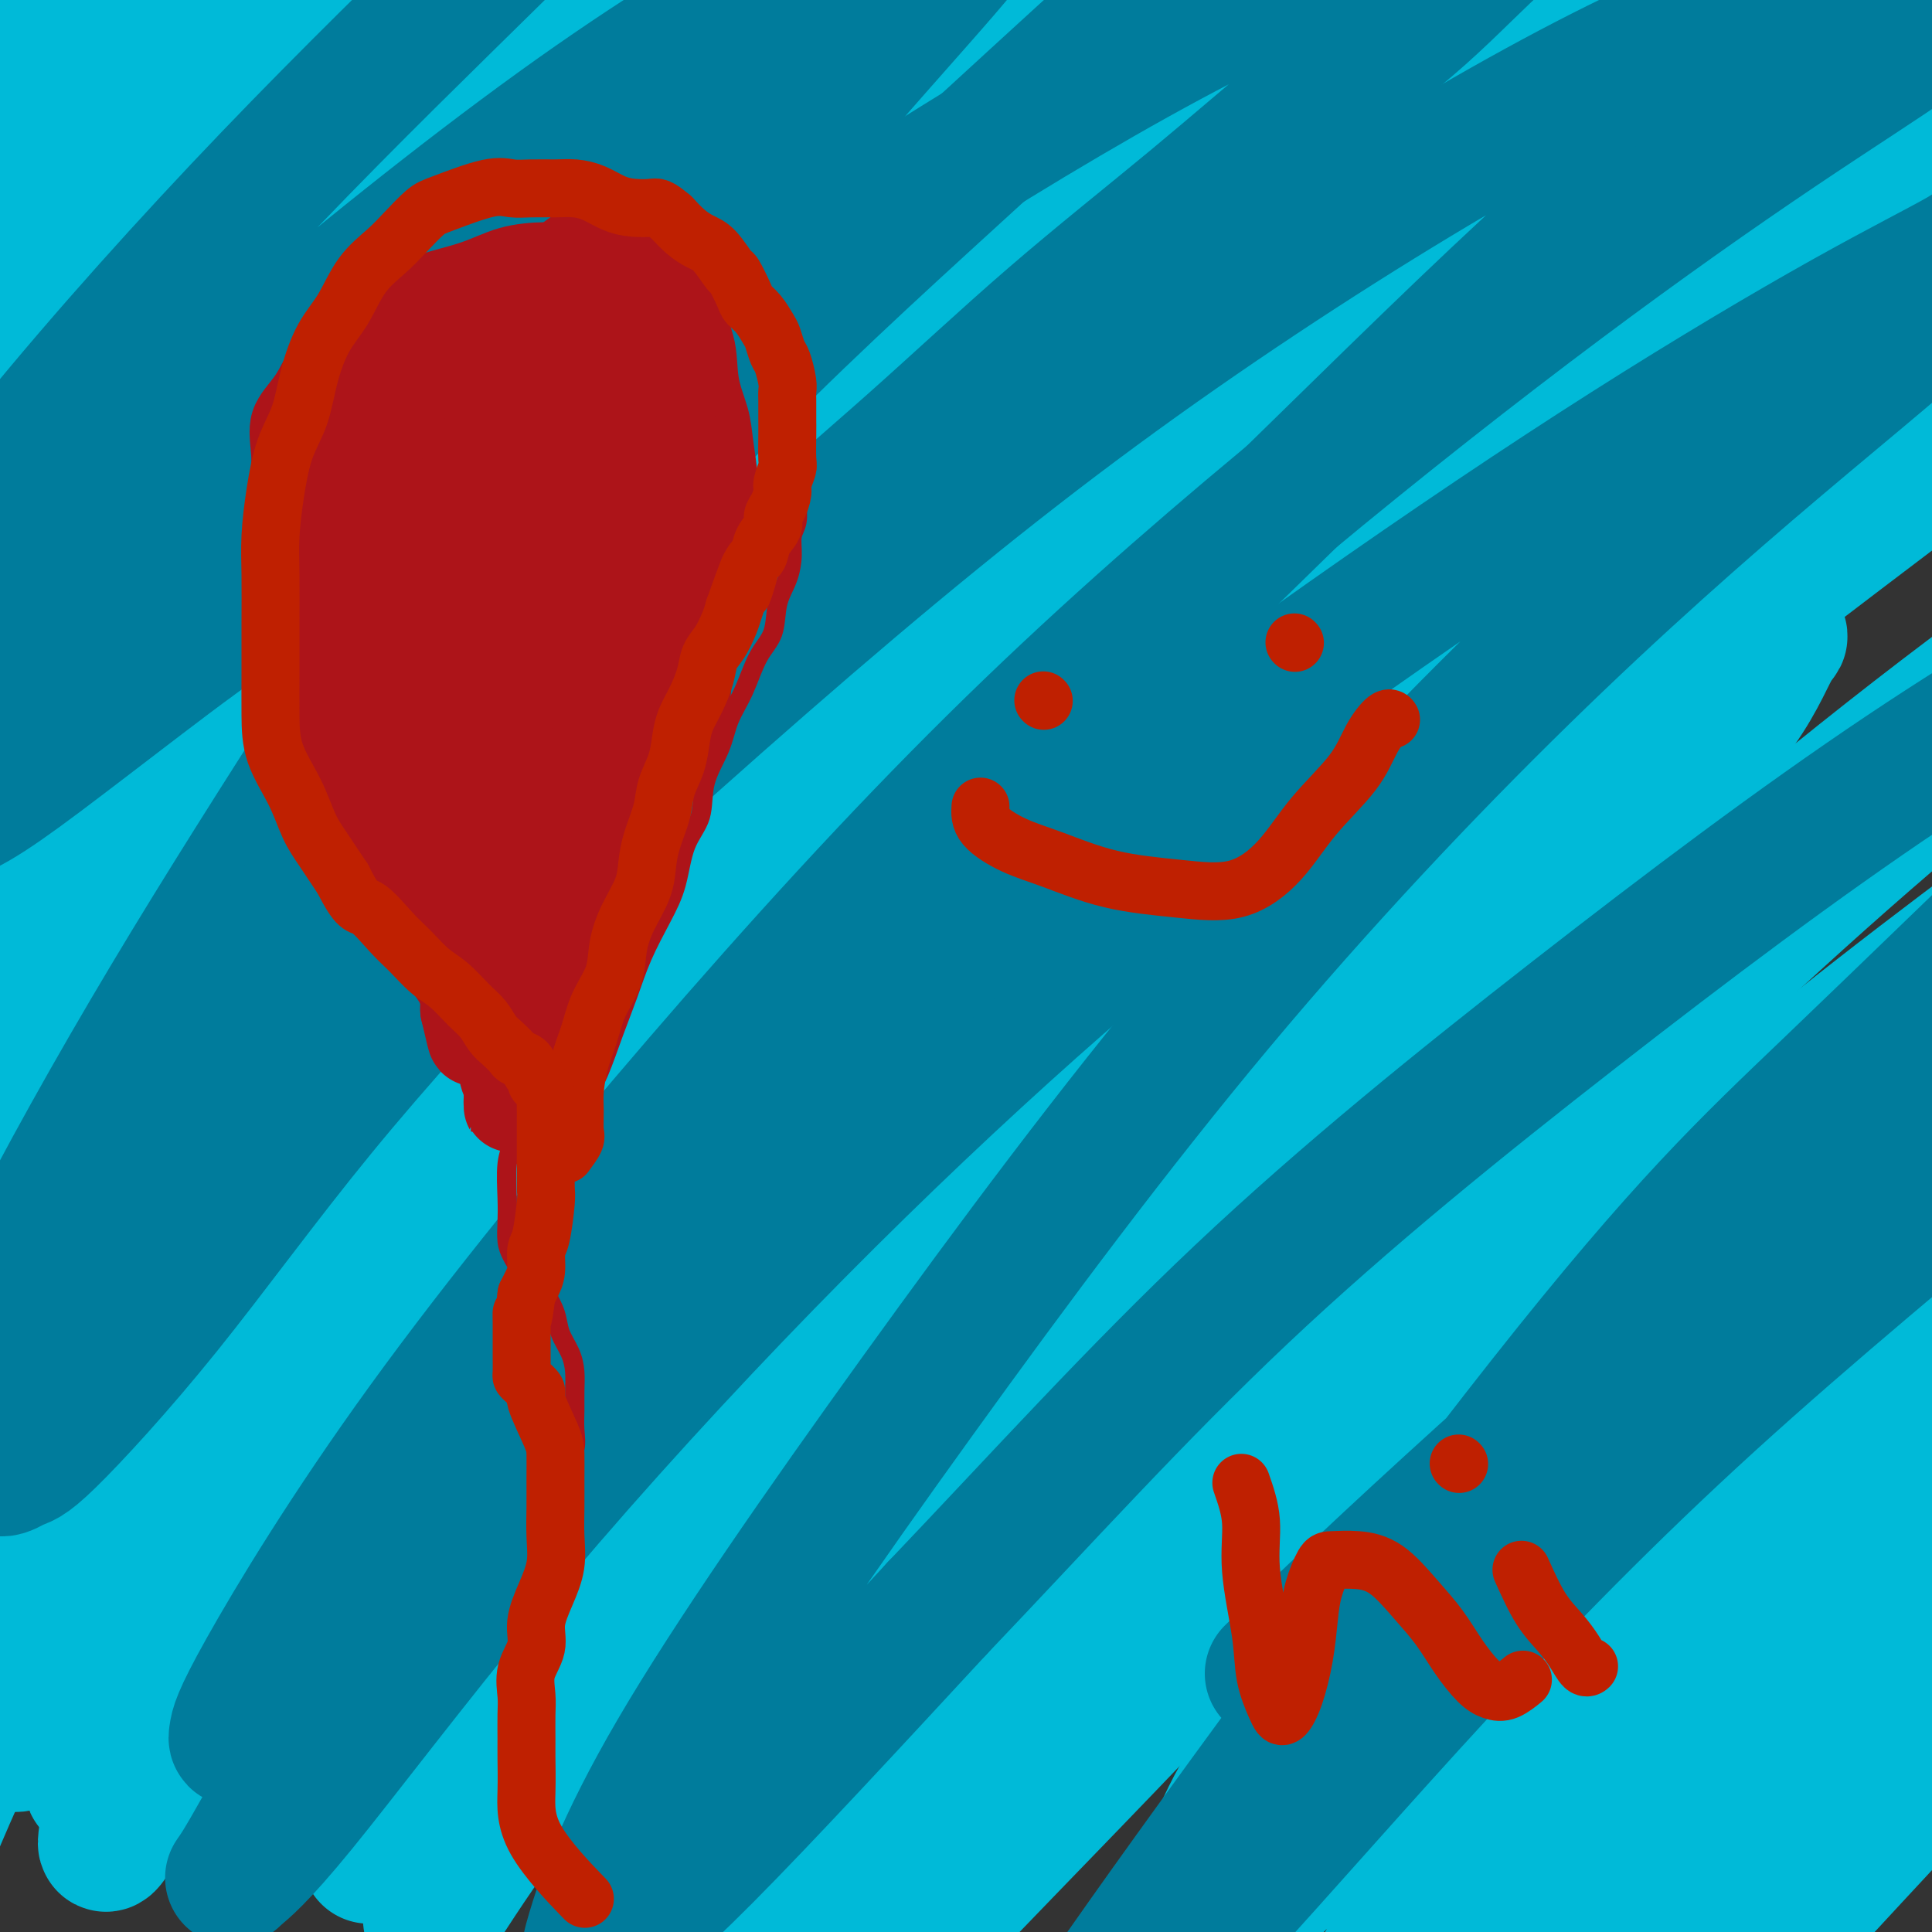 <svg viewBox='0 0 400 400' version='1.1' xmlns='http://www.w3.org/2000/svg' xmlns:xlink='http://www.w3.org/1999/xlink'><rect x="0" y="0" width="400" height="400" fill="#333333" stroke="none"/><g fill='none' stroke='#FFFFFF' stroke-width='28' stroke-linecap='round' stroke-linejoin='round'><path d='M395,293c-4.662,3.356 -9.323,6.712 -13,10c-3.677,3.288 -6.369,6.507 -11,13c-4.631,6.493 -11.201,16.260 -22,32c-10.799,15.740 -25.828,37.453 -35,51c-9.172,13.547 -12.487,18.926 -15,24c-2.513,5.074 -4.224,9.841 -5,12c-0.776,2.159 -0.616,1.709 1,1c1.616,-0.709 4.689,-1.676 10,-6c5.311,-4.324 12.859,-12.006 21,-21c8.141,-8.994 16.875,-19.300 27,-30c10.125,-10.700 21.640,-21.794 32,-32c10.360,-10.206 19.565,-19.524 27,-27c7.435,-7.476 13.099,-13.112 16,-16c2.901,-2.888 3.039,-3.030 3,-3c-0.039,0.030 -0.256,0.232 -4,4c-3.744,3.768 -11.016,11.102 -19,19c-7.984,7.898 -16.679,16.361 -26,26c-9.321,9.639 -19.267,20.453 -27,30c-7.733,9.547 -13.252,17.826 -17,24c-3.748,6.174 -5.726,10.242 -7,13c-1.274,2.758 -1.843,4.204 -1,5c0.843,0.796 3.098,0.942 4,1c0.902,0.058 0.451,0.029 0,0'/><path d='M335,61c-8.353,3.674 -16.707,7.347 -25,13c-8.293,5.653 -16.526,13.285 -26,22c-9.474,8.715 -20.191,18.511 -32,29c-11.809,10.489 -24.712,21.670 -38,34c-13.288,12.330 -26.963,25.809 -40,40c-13.037,14.191 -25.436,29.095 -36,41c-10.564,11.905 -19.293,20.811 -25,28c-5.707,7.189 -8.392,12.662 -9,15c-0.608,2.338 0.861,1.542 2,1c1.139,-0.542 1.946,-0.828 7,-6c5.054,-5.172 14.354,-15.230 26,-28c11.646,-12.770 25.638,-28.253 41,-44c15.362,-15.747 32.092,-31.757 50,-48c17.908,-16.243 36.992,-32.717 54,-47c17.008,-14.283 31.940,-26.375 45,-37c13.060,-10.625 24.247,-19.784 31,-25c6.753,-5.216 9.072,-6.490 10,-7c0.928,-0.510 0.464,-0.255 0,0'/><path d='M287,316c0.000,0.000 0.100,0.100 0.1,0.1'/></g>
<g fill='none' stroke='#00BAD8' stroke-width='28' stroke-linecap='round' stroke-linejoin='round'><path d='M362,174c-6.501,1.200 -13.002,2.399 -23,9c-9.998,6.601 -23.493,18.603 -37,31c-13.507,12.397 -27.025,25.191 -40,38c-12.975,12.809 -25.408,25.635 -36,38c-10.592,12.365 -19.345,24.270 -27,34c-7.655,9.730 -14.213,17.286 -17,21c-2.787,3.714 -1.803,3.587 -2,4c-0.197,0.413 -1.576,1.365 1,-2c2.576,-3.365 9.106,-11.049 17,-21c7.894,-9.951 17.152,-22.170 28,-35c10.848,-12.830 23.287,-26.272 36,-40c12.713,-13.728 25.700,-27.743 38,-41c12.300,-13.257 23.911,-25.757 34,-36c10.089,-10.243 18.654,-18.230 24,-25c5.346,-6.770 7.473,-12.324 9,-15c1.527,-2.676 2.455,-2.474 0,-2c-2.455,0.474 -8.292,1.221 -18,6c-9.708,4.779 -23.286,13.589 -38,24c-14.714,10.411 -30.562,22.423 -48,37c-17.438,14.577 -36.464,31.719 -55,51c-18.536,19.281 -36.581,40.701 -54,62c-17.419,21.299 -34.213,42.477 -45,57c-10.787,14.523 -15.569,22.392 -18,26c-2.431,3.608 -2.513,2.956 0,-1c2.513,-3.956 7.619,-11.216 16,-25c8.381,-13.784 20.036,-34.092 35,-57c14.964,-22.908 33.236,-48.417 54,-74c20.764,-25.583 44.019,-51.239 67,-75c22.981,-23.761 45.687,-45.628 66,-64c20.313,-18.372 38.232,-33.249 48,-42c9.768,-8.751 11.384,-11.375 13,-14'/><path d='M390,43c18.367,-18.263 0.785,-3.920 -17,8c-17.785,11.920 -35.772,21.416 -58,37c-22.228,15.584 -48.696,37.257 -75,61c-26.304,23.743 -52.445,49.556 -80,80c-27.555,30.444 -56.525,65.520 -76,91c-19.475,25.480 -29.456,41.363 -34,49c-4.544,7.637 -3.653,7.027 -2,4c1.653,-3.027 4.066,-8.473 13,-22c8.934,-13.527 24.387,-35.137 40,-58c15.613,-22.863 31.386,-46.981 52,-74c20.614,-27.019 46.069,-56.939 70,-82c23.931,-25.061 46.339,-45.263 63,-60c16.661,-14.737 27.574,-24.008 33,-29c5.426,-4.992 5.364,-5.703 -4,1c-9.364,6.703 -28.031,20.821 -49,38c-20.969,17.179 -44.240,37.420 -71,63c-26.760,25.580 -57.010,56.498 -83,88c-25.990,31.502 -47.720,63.587 -62,85c-14.280,21.413 -21.110,32.154 -24,37c-2.890,4.846 -1.842,3.795 0,-1c1.842,-4.795 4.477,-13.336 14,-33c9.523,-19.664 25.935,-50.453 43,-78c17.065,-27.547 34.784,-51.852 55,-80c20.216,-28.148 42.931,-60.140 64,-85c21.069,-24.860 40.493,-42.590 51,-53c10.507,-10.410 12.099,-13.501 10,-13c-2.099,0.501 -7.888,4.596 -21,16c-13.112,11.404 -33.545,30.119 -56,52c-22.455,21.881 -46.930,46.930 -71,76c-24.070,29.070 -47.734,62.163 -64,86c-16.266,23.837 -25.133,38.419 -34,53'/><path d='M17,300c-6.144,10.745 -4.503,11.109 -5,11c-0.497,-0.109 -3.133,-0.689 2,-12c5.133,-11.311 18.034,-33.353 34,-58c15.966,-24.647 34.996,-51.898 54,-79c19.004,-27.102 37.980,-54.056 58,-79c20.020,-24.944 41.083,-47.880 53,-61c11.917,-13.120 14.687,-16.424 15,-18c0.313,-1.576 -1.830,-1.422 -11,5c-9.170,6.422 -25.368,19.114 -43,35c-17.632,15.886 -36.698,34.965 -54,55c-17.302,20.035 -32.839,41.025 -45,58c-12.161,16.975 -20.945,29.936 -25,36c-4.055,6.064 -3.380,5.233 -4,5c-0.620,-0.233 -2.533,0.134 0,-8c2.533,-8.134 9.513,-24.768 20,-44c10.487,-19.232 24.482,-41.061 38,-63c13.518,-21.939 26.560,-43.987 38,-62c11.440,-18.013 21.279,-31.992 26,-39c4.721,-7.008 4.323,-7.046 0,-5c-4.323,2.046 -12.572,6.174 -26,18c-13.428,11.826 -32.037,31.349 -50,52c-17.963,20.651 -35.281,42.429 -49,62c-13.719,19.571 -23.840,36.936 -31,49c-7.160,12.064 -11.360,18.828 -13,22c-1.640,3.172 -0.722,2.752 0,-1c0.722,-3.752 1.247,-10.837 9,-26c7.753,-15.163 22.732,-38.403 36,-61c13.268,-22.597 24.824,-44.552 37,-62c12.176,-17.448 24.970,-30.390 32,-39c7.030,-8.610 8.294,-12.889 7,-13c-1.294,-0.111 -5.147,3.944 -9,8'/><path d='M111,-14c-8.068,8.645 -23.737,26.257 -40,45c-16.263,18.743 -33.121,38.617 -46,56c-12.879,17.383 -21.778,32.274 -27,42c-5.222,9.726 -6.766,14.288 -8,16c-1.234,1.712 -2.158,0.573 0,-4c2.158,-4.573 7.398,-12.580 17,-27c9.602,-14.420 23.567,-35.253 37,-55c13.433,-19.747 26.333,-38.407 35,-51c8.667,-12.593 13.100,-19.118 16,-23c2.900,-3.882 4.265,-5.121 0,-2c-4.265,3.121 -14.161,10.601 -27,22c-12.839,11.399 -28.622,26.718 -42,41c-13.378,14.282 -24.353,27.529 -32,37c-7.647,9.471 -11.968,15.167 -14,18c-2.032,2.833 -1.776,2.803 -1,0c0.776,-2.803 2.073,-8.380 9,-20c6.927,-11.620 19.486,-29.282 31,-46c11.514,-16.718 21.983,-32.491 32,-46c10.017,-13.509 19.581,-24.753 23,-30c3.419,-5.247 0.692,-4.498 -2,-3c-2.692,1.498 -5.348,3.746 -14,12c-8.652,8.254 -23.299,22.516 -36,36c-12.701,13.484 -23.454,26.192 -32,37c-8.546,10.808 -14.884,19.715 -18,24c-3.116,4.285 -3.008,3.946 -3,4c0.008,0.054 -0.082,0.499 4,-5c4.082,-5.499 12.337,-16.943 21,-29c8.663,-12.057 17.734,-24.727 26,-36c8.266,-11.273 15.725,-21.151 20,-27c4.275,-5.849 5.364,-7.671 5,-8c-0.364,-0.329 -2.182,0.836 -4,2'/><path d='M41,-34c-3.620,3.284 -10.669,10.496 -19,19c-8.331,8.504 -17.944,18.302 -26,28c-8.056,9.698 -14.554,19.298 -19,26c-4.446,6.702 -6.840,10.508 -7,12c-0.160,1.492 1.912,0.672 3,0c1.088,-0.672 1.191,-1.195 6,-5c4.809,-3.805 14.324,-10.892 25,-20c10.676,-9.108 22.513,-20.237 35,-31c12.487,-10.763 25.624,-21.158 36,-29c10.376,-7.842 17.992,-13.129 24,-17c6.008,-3.871 10.408,-6.324 13,-7c2.592,-0.676 3.377,0.425 2,5c-1.377,4.575 -4.915,12.623 -13,26c-8.085,13.377 -20.715,32.084 -35,52c-14.285,19.916 -30.224,41.041 -44,61c-13.776,19.959 -25.389,38.751 -34,54c-8.611,15.249 -14.221,26.954 -17,34c-2.779,7.046 -2.726,9.431 -2,11c0.726,1.569 2.126,2.321 8,-2c5.874,-4.321 16.223,-13.715 29,-27c12.777,-13.285 27.982,-30.462 44,-48c16.018,-17.538 32.851,-35.439 50,-53c17.149,-17.561 34.616,-34.784 51,-51c16.384,-16.216 31.686,-31.424 44,-43c12.314,-11.576 21.639,-19.518 25,-22c3.361,-2.482 0.756,0.498 -2,3c-2.756,2.502 -5.664,4.527 -16,14c-10.336,9.473 -28.100,26.395 -49,47c-20.900,20.605 -44.935,44.894 -69,71c-24.065,26.106 -48.162,54.030 -66,77c-17.838,22.970 -29.419,40.985 -41,59'/><path d='M-23,210c-10.797,16.587 -17.290,28.554 -20,34c-2.710,5.446 -1.639,4.371 -1,4c0.639,-0.371 0.845,-0.037 8,-7c7.155,-6.963 21.257,-21.223 37,-38c15.743,-16.777 33.126,-36.070 51,-55c17.874,-18.930 36.239,-37.497 54,-56c17.761,-18.503 34.918,-36.944 51,-53c16.082,-16.056 31.088,-29.728 43,-41c11.912,-11.272 20.731,-20.145 25,-24c4.269,-3.855 3.987,-2.693 3,-2c-0.987,0.693 -2.680,0.917 -11,8c-8.320,7.083 -23.267,21.024 -40,36c-16.733,14.976 -35.251,30.985 -57,54c-21.749,23.015 -46.730,53.034 -68,81c-21.270,27.966 -38.829,53.879 -53,76c-14.171,22.121 -24.954,40.451 -30,52c-5.046,11.549 -4.355,16.317 -5,19c-0.645,2.683 -2.628,3.280 2,-1c4.628,-4.280 15.866,-13.438 29,-29c13.134,-15.562 28.166,-37.526 45,-59c16.834,-21.474 35.472,-42.456 55,-65c19.528,-22.544 39.945,-46.650 62,-70c22.055,-23.350 45.747,-45.945 65,-64c19.253,-18.055 34.068,-31.570 44,-41c9.932,-9.430 14.980,-14.775 17,-17c2.020,-2.225 1.013,-1.331 -7,4c-8.013,5.331 -23.031,15.100 -41,29c-17.969,13.900 -38.889,31.932 -62,54c-23.111,22.068 -48.415,48.172 -76,79c-27.585,30.828 -57.453,66.379 -79,96c-21.547,29.621 -34.774,53.310 -48,77'/><path d='M-30,291c-11.888,21.103 -17.608,35.360 -19,41c-1.392,5.640 1.545,2.663 4,1c2.455,-1.663 4.429,-2.012 13,-11c8.571,-8.988 23.739,-26.614 40,-46c16.261,-19.386 33.613,-40.531 52,-61c18.387,-20.469 37.808,-40.261 58,-61c20.192,-20.739 41.155,-42.426 62,-62c20.845,-19.574 41.574,-37.034 59,-52c17.426,-14.966 31.551,-27.438 41,-35c9.449,-7.562 14.224,-10.215 17,-12c2.776,-1.785 3.554,-2.701 0,1c-3.554,3.701 -11.441,12.018 -26,25c-14.559,12.982 -35.791,30.629 -57,50c-21.209,19.371 -42.395,40.465 -68,68c-25.605,27.535 -55.631,61.511 -80,92c-24.369,30.489 -43.083,57.493 -56,78c-12.917,20.507 -20.038,34.519 -22,40c-1.962,5.481 1.235,2.432 3,1c1.765,-1.432 2.099,-1.247 10,-9c7.901,-7.753 23.370,-23.445 40,-42c16.630,-18.555 34.421,-39.972 53,-61c18.579,-21.028 37.945,-41.666 60,-64c22.055,-22.334 46.799,-46.365 71,-69c24.201,-22.635 47.857,-43.874 68,-61c20.143,-17.126 36.771,-30.140 50,-41c13.229,-10.860 23.059,-19.568 21,-19c-2.059,0.568 -16.005,10.410 -34,24c-17.995,13.590 -40.037,30.928 -64,51c-23.963,20.072 -49.847,42.878 -77,69c-27.153,26.122 -55.577,55.561 -84,85'/><path d='M105,211c-26.357,30.581 -50.248,64.534 -67,90c-16.752,25.466 -26.365,42.445 -31,51c-4.635,8.555 -4.291,8.686 -4,9c0.291,0.314 0.530,0.810 7,-6c6.470,-6.810 19.172,-20.926 34,-38c14.828,-17.074 31.781,-37.105 50,-58c18.219,-20.895 37.702,-42.654 61,-66c23.298,-23.346 50.409,-48.279 76,-71c25.591,-22.721 49.662,-43.230 71,-61c21.338,-17.770 39.944,-32.800 55,-44c15.056,-11.200 26.561,-18.569 29,-20c2.439,-1.431 -4.189,3.076 -9,6c-4.811,2.924 -7.807,4.266 -22,14c-14.193,9.734 -39.585,27.861 -65,48c-25.415,20.139 -50.852,42.290 -77,66c-26.148,23.710 -53.006,48.980 -81,80c-27.994,31.020 -57.125,67.789 -76,94c-18.875,26.211 -27.493,41.862 -32,51c-4.507,9.138 -4.902,11.762 -5,13c-0.098,1.238 0.099,1.089 7,-5c6.901,-6.089 20.504,-18.117 37,-33c16.496,-14.883 35.886,-32.619 57,-54c21.114,-21.381 43.953,-46.406 71,-71c27.047,-24.594 58.303,-48.758 88,-72c29.697,-23.242 57.834,-45.561 84,-65c26.166,-19.439 50.359,-35.997 68,-48c17.641,-12.003 28.730,-19.451 32,-22c3.270,-2.549 -1.278,-0.199 -5,2c-3.722,2.199 -6.617,4.246 -21,13c-14.383,8.754 -40.252,24.215 -67,43c-26.748,18.785 -54.374,40.892 -82,63'/><path d='M288,120c-27.170,23.045 -54.096,49.156 -80,77c-25.904,27.844 -50.785,57.420 -72,86c-21.215,28.580 -38.762,56.162 -48,73c-9.238,16.838 -10.166,22.931 -11,26c-0.834,3.069 -1.572,3.113 3,0c4.572,-3.113 14.455,-9.383 28,-22c13.545,-12.617 30.751,-31.582 52,-53c21.249,-21.418 46.540,-45.288 73,-70c26.460,-24.712 54.089,-50.266 81,-73c26.911,-22.734 53.104,-42.647 76,-60c22.896,-17.353 42.495,-32.147 55,-42c12.505,-9.853 17.916,-14.767 21,-17c3.084,-2.233 3.842,-1.787 -3,3c-6.842,4.787 -21.283,13.914 -41,28c-19.717,14.086 -44.710,33.130 -70,54c-25.290,20.870 -50.878,43.567 -76,69c-25.122,25.433 -49.779,53.602 -72,82c-22.221,28.398 -42.007,57.026 -56,79c-13.993,21.974 -22.194,37.295 -25,44c-2.806,6.705 -0.216,4.793 1,4c1.216,-0.793 1.058,-0.466 9,-8c7.942,-7.534 23.984,-22.930 42,-41c18.016,-18.070 38.008,-38.814 61,-61c22.992,-22.186 48.985,-45.815 75,-68c26.015,-22.185 52.051,-42.927 75,-61c22.949,-18.073 42.813,-33.476 58,-45c15.187,-11.524 25.699,-19.168 29,-21c3.301,-1.832 -0.610,2.148 -4,5c-3.390,2.852 -6.259,4.576 -20,15c-13.741,10.424 -38.355,29.550 -63,51c-24.645,21.450 -49.323,45.225 -74,69'/><path d='M312,243c-24.685,25.199 -49.397,53.697 -72,82c-22.603,28.303 -43.096,56.413 -55,74c-11.904,17.587 -15.217,24.652 -17,28c-1.783,3.348 -2.035,2.979 0,0c2.035,-2.979 6.356,-8.567 18,-21c11.644,-12.433 30.610,-31.711 50,-52c19.390,-20.289 39.204,-41.588 62,-64c22.796,-22.412 48.574,-45.935 73,-66c24.426,-20.065 47.501,-36.672 65,-50c17.499,-13.328 29.423,-23.377 36,-29c6.577,-5.623 7.808,-6.821 9,-7c1.192,-0.179 2.346,0.661 -4,7c-6.346,6.339 -20.193,18.177 -38,34c-17.807,15.823 -39.576,35.630 -61,57c-21.424,21.370 -42.505,44.303 -63,68c-20.495,23.697 -40.405,48.158 -55,68c-14.595,19.842 -23.876,35.063 -27,42c-3.124,6.937 -0.092,5.588 1,5c1.092,-0.588 0.244,-0.414 7,-7c6.756,-6.586 21.115,-19.931 37,-35c15.885,-15.069 33.295,-31.864 53,-50c19.705,-18.136 41.706,-37.615 60,-54c18.294,-16.385 32.881,-29.677 44,-40c11.119,-10.323 18.769,-17.679 22,-21c3.231,-3.321 2.042,-2.608 2,-2c-0.042,0.608 1.064,1.113 -6,8c-7.064,6.887 -22.299,20.158 -39,36c-16.701,15.842 -34.868,34.257 -53,55c-18.132,20.743 -36.228,43.816 -51,64c-14.772,20.184 -26.221,37.481 -32,48c-5.779,10.519 -5.890,14.259 -6,18'/><path d='M272,439c-1.166,2.861 -1.082,1.013 3,-4c4.082,-5.013 12.162,-13.190 26,-27c13.838,-13.810 33.433,-33.254 53,-53c19.567,-19.746 39.107,-39.793 56,-57c16.893,-17.207 31.139,-31.574 42,-43c10.861,-11.426 18.336,-19.913 21,-23c2.664,-3.087 0.519,-0.776 -1,1c-1.519,1.776 -2.410,3.017 -12,12c-9.590,8.983 -27.879,25.707 -45,43c-17.121,17.293 -33.073,35.154 -48,54c-14.927,18.846 -28.830,38.677 -38,53c-9.170,14.323 -13.607,23.138 -15,27c-1.393,3.862 0.258,2.772 1,2c0.742,-0.772 0.576,-1.225 8,-9c7.424,-7.775 22.440,-22.871 38,-38c15.560,-15.129 31.664,-30.291 47,-45c15.336,-14.709 29.903,-28.966 41,-40c11.097,-11.034 18.722,-18.845 22,-22c3.278,-3.155 2.208,-1.655 2,-1c-0.208,0.655 0.447,0.466 -5,7c-5.447,6.534 -16.995,19.793 -30,34c-13.005,14.207 -27.467,29.362 -42,47c-14.533,17.638 -29.137,37.757 -41,54c-11.863,16.243 -20.985,28.609 -25,35c-4.015,6.391 -2.925,6.807 -3,7c-0.075,0.193 -1.317,0.162 2,-5c3.317,-5.162 11.193,-15.455 23,-29c11.807,-13.545 27.546,-30.342 43,-47c15.454,-16.658 30.622,-33.177 43,-48c12.378,-14.823 21.965,-27.949 28,-36c6.035,-8.051 8.517,-11.025 11,-14'/><path d='M477,274c4.972,-6.932 -2.099,0.737 -6,5c-3.901,4.263 -4.632,5.119 -14,13c-9.368,7.881 -27.372,22.788 -45,39c-17.628,16.212 -34.880,33.730 -51,51c-16.120,17.270 -31.107,34.293 -41,45c-9.893,10.707 -14.691,15.097 -16,16c-1.309,0.903 0.870,-1.683 -2,-1c-2.870,0.683 -10.788,4.633 10,-28c20.788,-32.633 70.284,-101.850 100,-142c29.716,-40.150 39.652,-51.234 50,-64c10.348,-12.766 21.108,-27.215 26,-34c4.892,-6.785 3.915,-5.905 0,-4c-3.915,1.905 -10.768,4.837 -26,14c-15.232,9.163 -38.843,24.559 -62,43c-23.157,18.441 -45.858,39.928 -67,62c-21.142,22.072 -40.723,44.727 -55,62c-14.277,17.273 -23.249,29.162 -27,35c-3.751,5.838 -2.280,5.626 -1,2c1.280,-3.626 2.369,-10.665 13,-26c10.631,-15.335 30.803,-38.966 53,-65c22.197,-26.034 46.418,-54.470 72,-81c25.582,-26.530 52.523,-51.155 74,-72c21.477,-20.845 37.489,-37.910 48,-49c10.511,-11.090 15.522,-16.204 14,-18c-1.522,-1.796 -9.576,-0.273 -26,8c-16.424,8.273 -41.219,23.297 -69,43c-27.781,19.703 -58.550,44.085 -90,72c-31.450,27.915 -63.583,59.362 -91,91c-27.417,31.638 -50.119,63.468 -64,83c-13.881,19.532 -18.940,26.766 -24,34'/><path d='M160,408c-14.216,18.868 -5.758,7.539 0,-4c5.758,-11.539 8.814,-23.289 21,-46c12.186,-22.711 33.500,-56.383 56,-89c22.500,-32.617 46.185,-64.180 74,-96c27.815,-31.820 59.760,-63.897 89,-92c29.240,-28.103 55.776,-52.233 72,-68c16.224,-15.767 22.136,-23.170 25,-27c2.864,-3.830 2.679,-4.087 -8,3c-10.679,7.087 -31.852,21.519 -58,41c-26.148,19.481 -57.269,44.012 -89,71c-31.731,26.988 -64.070,56.434 -94,89c-29.930,32.566 -57.450,68.254 -80,97c-22.550,28.746 -40.131,50.551 -48,61c-7.869,10.449 -6.028,9.542 -6,9c0.028,-0.542 -1.758,-0.718 5,-13c6.758,-12.282 22.062,-36.669 41,-63c18.938,-26.331 41.512,-54.604 67,-84c25.488,-29.396 53.889,-59.914 82,-87c28.111,-27.086 55.932,-50.739 80,-71c24.068,-20.261 44.383,-37.129 57,-48c12.617,-10.871 17.537,-15.746 20,-18c2.463,-2.254 2.470,-1.889 -7,4c-9.470,5.889 -28.416,17.301 -53,33c-24.584,15.699 -54.805,35.685 -85,58c-30.195,22.315 -60.365,46.959 -90,74c-29.635,27.041 -58.735,56.479 -89,90c-30.265,33.521 -61.695,71.126 -82,97c-20.305,25.874 -29.484,40.018 -34,47c-4.516,6.982 -4.370,6.803 -4,4c0.370,-2.803 0.963,-8.229 9,-23c8.037,-14.771 23.519,-38.885 39,-63'/><path d='M70,294c14.446,-21.206 31.061,-42.722 49,-66c17.939,-23.278 37.203,-48.319 57,-71c19.797,-22.681 40.128,-43.003 57,-60c16.872,-16.997 30.287,-30.671 37,-38c6.713,-7.329 6.726,-8.313 5,-8c-1.726,0.313 -5.189,1.925 -17,10c-11.811,8.075 -31.970,22.614 -53,40c-21.030,17.386 -42.931,37.620 -68,64c-25.069,26.380 -53.307,58.906 -77,90c-23.693,31.094 -42.840,60.756 -57,88c-14.160,27.244 -23.331,52.070 -27,62c-3.669,9.930 -1.834,4.965 0,0'/></g>
<g fill='none' stroke='#007C9C' stroke-width='28' stroke-linecap='round' stroke-linejoin='round'><path d='M262,189c3.408,-8.548 6.817,-17.097 9,-22c2.183,-4.903 3.141,-6.161 4,-7c0.859,-0.839 1.618,-1.260 -3,2c-4.618,3.260 -14.612,10.201 -27,20c-12.388,9.799 -27.169,22.457 -43,37c-15.831,14.543 -32.711,30.970 -50,49c-17.289,18.030 -34.987,37.663 -51,57c-16.013,19.337 -30.340,38.380 -39,49c-8.660,10.620 -11.651,12.818 -13,14c-1.349,1.182 -1.054,1.347 1,-2c2.054,-3.347 5.867,-10.207 13,-23c7.133,-12.793 17.585,-31.520 30,-50c12.415,-18.480 26.791,-36.713 43,-59c16.209,-22.287 34.250,-48.627 55,-73c20.750,-24.373 44.209,-46.780 66,-68c21.791,-21.220 41.912,-41.255 60,-58c18.088,-16.745 34.141,-30.202 45,-40c10.859,-9.798 16.524,-15.939 20,-19c3.476,-3.061 4.763,-3.044 -1,-1c-5.763,2.044 -18.577,6.113 -34,13c-15.423,6.887 -33.456,16.592 -54,29c-20.544,12.408 -43.599,27.518 -66,44c-22.401,16.482 -44.149,34.335 -69,56c-24.851,21.665 -52.807,47.142 -77,70c-24.193,22.858 -44.624,43.098 -58,58c-13.376,14.902 -19.696,24.467 -24,29c-4.304,4.533 -6.593,4.035 -8,4c-1.407,-0.035 -1.934,0.393 0,-5c1.934,-5.393 6.328,-16.606 14,-32c7.672,-15.394 18.620,-34.970 30,-54c11.380,-19.030 23.190,-37.515 35,-56'/><path d='M70,151c17.060,-25.888 27.211,-35.608 39,-50c11.789,-14.392 25.218,-33.458 38,-50c12.782,-16.542 24.918,-30.561 35,-42c10.082,-11.439 18.110,-20.297 22,-26c3.890,-5.703 3.642,-8.250 4,-10c0.358,-1.750 1.322,-2.702 -4,0c-5.322,2.702 -16.931,9.058 -31,17c-14.069,7.942 -30.599,17.471 -50,31c-19.401,13.529 -41.675,31.059 -63,49c-21.325,17.941 -41.702,36.292 -59,53c-17.298,16.708 -31.516,31.772 -42,43c-10.484,11.228 -17.235,18.618 -20,21c-2.765,2.382 -1.543,-0.246 -2,-1c-0.457,-0.754 -2.594,0.364 2,-6c4.594,-6.364 15.919,-20.211 28,-36c12.081,-15.789 24.918,-33.521 40,-52c15.082,-18.479 32.411,-37.704 49,-55c16.589,-17.296 32.439,-32.662 47,-47c14.561,-14.338 27.832,-27.646 40,-39c12.168,-11.354 23.232,-20.752 29,-26c5.768,-5.248 6.239,-6.345 7,-7c0.761,-0.655 1.812,-0.866 -1,2c-2.812,2.866 -9.488,8.810 -23,21c-13.512,12.190 -33.861,30.626 -42,38c-8.139,7.374 -4.070,3.687 0,0'/><path d='M374,17c9.128,-5.583 18.256,-11.166 22,-13c3.744,-1.834 2.103,0.080 2,1c-0.103,0.920 1.332,0.845 -3,4c-4.332,3.155 -14.431,9.540 -27,18c-12.569,8.460 -27.607,18.994 -45,32c-17.393,13.006 -37.140,28.484 -57,45c-19.860,16.516 -39.832,34.070 -60,54c-20.168,19.930 -40.530,42.235 -61,66c-20.470,23.765 -41.046,48.990 -57,71c-15.954,22.010 -27.287,40.806 -33,51c-5.713,10.194 -5.808,11.785 -6,13c-0.192,1.215 -0.481,2.054 3,-2c3.481,-4.054 10.731,-13.000 21,-25c10.269,-12.000 23.558,-27.052 37,-43c13.442,-15.948 27.038,-32.792 44,-51c16.962,-18.208 37.291,-37.782 59,-56c21.709,-18.218 44.797,-35.082 66,-50c21.203,-14.918 40.522,-27.891 58,-39c17.478,-11.109 33.117,-20.356 45,-27c11.883,-6.644 20.011,-10.686 24,-13c3.989,-2.314 3.841,-2.900 4,-2c0.159,0.900 0.625,3.287 -6,10c-6.625,6.713 -20.343,17.754 -36,31c-15.657,13.246 -33.254,28.699 -53,48c-19.746,19.301 -41.641,42.451 -63,68c-21.359,25.549 -42.182,53.496 -62,81c-19.818,27.504 -38.631,54.563 -50,74c-11.369,19.437 -15.295,31.251 -17,37c-1.705,5.749 -1.190,5.432 2,3c3.190,-2.432 9.054,-6.981 21,-19c11.946,-12.019 29.973,-31.510 48,-51'/><path d='M194,333c21.650,-22.714 41.277,-44.499 63,-65c21.723,-20.501 45.544,-39.718 69,-58c23.456,-18.282 46.547,-35.628 68,-50c21.453,-14.372 41.269,-25.770 56,-33c14.731,-7.230 24.377,-10.292 29,-12c4.623,-1.708 4.223,-2.063 3,1c-1.223,3.063 -3.271,9.543 -11,19c-7.729,9.457 -21.141,21.891 -38,38c-16.859,16.109 -37.166,35.893 -54,52c-16.834,16.107 -30.195,28.537 -59,65c-28.805,36.463 -73.053,96.959 -91,123c-17.947,26.041 -9.592,17.628 -7,15c2.592,-2.628 -0.577,0.530 3,-3c3.577,-3.530 13.902,-13.747 27,-28c13.098,-14.253 28.970,-32.541 46,-51c17.030,-18.459 35.218,-37.088 56,-56c20.782,-18.912 44.157,-38.105 63,-54c18.843,-15.895 33.152,-28.492 45,-39c11.848,-10.508 21.233,-18.929 26,-23c4.767,-4.071 4.915,-3.793 4,-4c-0.915,-0.207 -2.894,-0.899 -13,5c-10.106,5.899 -28.341,18.390 -48,32c-19.659,13.610 -40.744,28.339 -64,47c-23.256,18.661 -48.684,41.255 -67,58c-18.316,16.745 -29.519,27.641 -34,32c-4.481,4.359 -2.241,2.179 0,0'/><path d='M62,211c7.313,-7.835 14.626,-15.671 22,-23c7.374,-7.329 14.809,-14.153 23,-21c8.191,-6.847 17.137,-13.717 26,-22c8.863,-8.283 17.644,-17.978 27,-27c9.356,-9.022 19.289,-17.370 29,-26c9.711,-8.630 19.201,-17.541 29,-26c9.799,-8.459 19.909,-16.466 29,-24c9.091,-7.534 17.165,-14.593 25,-21c7.835,-6.407 15.431,-12.160 22,-18c6.569,-5.840 12.112,-11.767 17,-16c4.888,-4.233 9.123,-6.774 11,-9c1.877,-2.226 1.397,-4.139 2,-5c0.603,-0.861 2.287,-0.672 0,0c-2.287,0.672 -8.547,1.826 -15,4c-6.453,2.174 -13.100,5.368 -21,9c-7.900,3.632 -17.052,7.701 -26,12c-8.948,4.299 -17.690,8.827 -27,14c-9.310,5.173 -19.187,10.990 -29,17c-9.813,6.010 -19.561,12.213 -29,18c-9.439,5.787 -18.569,11.159 -29,17c-10.431,5.841 -22.165,12.152 -33,19c-10.835,6.848 -20.773,14.232 -31,21c-10.227,6.768 -20.744,12.918 -30,19c-9.256,6.082 -17.251,12.095 -25,18c-7.749,5.905 -15.252,11.700 -21,16c-5.748,4.300 -9.740,7.104 -13,9c-3.260,1.896 -5.788,2.884 -7,3c-1.212,0.116 -1.108,-0.639 -1,-1c0.108,-0.361 0.221,-0.328 3,-4c2.779,-3.672 8.222,-11.049 15,-19c6.778,-7.951 14.889,-16.475 23,-25'/><path d='M28,120c11.015,-12.415 18.553,-18.951 29,-28c10.447,-9.049 23.801,-20.610 37,-31c13.199,-10.390 26.241,-19.607 39,-29c12.759,-9.393 25.234,-18.960 38,-28c12.766,-9.040 25.822,-17.552 38,-25c12.178,-7.448 23.479,-13.832 33,-19c9.521,-5.168 17.261,-9.119 24,-11c6.739,-1.881 12.478,-1.692 16,-3c3.522,-1.308 4.827,-4.115 3,0c-1.827,4.115 -6.786,15.151 -14,24c-7.214,8.849 -16.683,15.512 -28,25c-11.317,9.488 -24.482,21.803 -40,36c-15.518,14.197 -33.389,30.277 -51,48c-17.611,17.723 -34.961,37.088 -52,58c-17.039,20.912 -33.766,43.373 -48,65c-14.234,21.627 -25.976,42.422 -35,60c-9.024,17.578 -15.332,31.938 -17,38c-1.668,6.062 1.303,3.827 3,3c1.697,-0.827 2.121,-0.245 7,-5c4.879,-4.755 14.214,-14.847 24,-27c9.786,-12.153 20.024,-26.368 32,-41c11.976,-14.632 25.692,-29.681 40,-45c14.308,-15.319 29.208,-30.908 46,-46c16.792,-15.092 35.474,-29.687 53,-43c17.526,-13.313 33.895,-25.344 48,-35c14.105,-9.656 25.946,-16.939 37,-23c11.054,-6.061 21.322,-10.901 28,-14c6.678,-3.099 9.765,-4.457 11,-5c1.235,-0.543 0.617,-0.272 0,0'/></g>
<g fill='none' stroke='#AD1419' stroke-width='12' stroke-linecap='round' stroke-linejoin='round'><path d='M105,223c-1.349,-2.960 -2.698,-5.920 -3,-7c-0.302,-1.080 0.442,-0.281 0,-1c-0.442,-0.719 -2.070,-2.958 -3,-5c-0.930,-2.042 -1.161,-3.889 -2,-6c-0.839,-2.111 -2.285,-4.487 -4,-7c-1.715,-2.513 -3.697,-5.165 -5,-8c-1.303,-2.835 -1.926,-5.855 -3,-8c-1.074,-2.145 -2.598,-3.416 -4,-6c-1.402,-2.584 -2.683,-6.480 -4,-10c-1.317,-3.520 -2.671,-6.662 -4,-10c-1.329,-3.338 -2.632,-6.872 -4,-10c-1.368,-3.128 -2.801,-5.850 -4,-9c-1.199,-3.150 -2.163,-6.727 -3,-10c-0.837,-3.273 -1.548,-6.240 -2,-9c-0.452,-2.760 -0.645,-5.313 -1,-8c-0.355,-2.687 -0.873,-5.508 -1,-8c-0.127,-2.492 0.136,-4.654 0,-7c-0.136,-2.346 -0.670,-4.875 0,-7c0.670,-2.125 2.544,-3.846 4,-6c1.456,-2.154 2.495,-4.740 4,-7c1.505,-2.260 3.477,-4.195 6,-6c2.523,-1.805 5.597,-3.479 8,-5c2.403,-1.521 4.135,-2.890 7,-4c2.865,-1.110 6.862,-1.961 10,-3c3.138,-1.039 5.415,-2.267 8,-3c2.585,-0.733 5.476,-0.970 8,-1c2.524,-0.030 4.679,0.146 7,0c2.321,-0.146 4.806,-0.613 7,0c2.194,0.613 4.097,2.307 6,4'/><path d='M133,56c1.594,1.291 2.577,2.518 4,4c1.423,1.482 3.284,3.218 5,5c1.716,1.782 3.287,3.609 4,6c0.713,2.391 0.570,5.347 1,8c0.430,2.653 1.435,5.003 2,7c0.565,1.997 0.690,3.641 1,6c0.310,2.359 0.806,5.433 1,8c0.194,2.567 0.086,4.626 0,6c-0.086,1.374 -0.148,2.061 0,6c0.148,3.939 0.507,11.128 0,15c-0.507,3.872 -1.882,4.425 -3,6c-1.118,1.575 -1.981,4.170 -3,7c-1.019,2.830 -2.194,5.895 -3,8c-0.806,2.105 -1.245,3.252 -2,5c-0.755,1.748 -1.828,4.098 -3,6c-1.172,1.902 -2.442,3.355 -3,5c-0.558,1.645 -0.404,3.482 -1,5c-0.596,1.518 -1.942,2.716 -3,4c-1.058,1.284 -1.828,2.654 -2,4c-0.172,1.346 0.253,2.667 0,4c-0.253,1.333 -1.185,2.677 -2,4c-0.815,1.323 -1.514,2.623 -2,4c-0.486,1.377 -0.760,2.829 -1,4c-0.240,1.171 -0.445,2.059 -1,3c-0.555,0.941 -1.458,1.933 -2,3c-0.542,1.067 -0.723,2.209 -1,3c-0.277,0.791 -0.652,1.233 -1,2c-0.348,0.767 -0.671,1.860 -1,3c-0.329,1.140 -0.666,2.326 -1,3c-0.334,0.674 -0.667,0.837 -1,1'/><path d='M115,211c-5.520,13.340 -1.322,4.688 0,2c1.322,-2.688 -0.234,0.586 -1,2c-0.766,1.414 -0.741,0.967 -1,1c-0.259,0.033 -0.800,0.547 -1,1c-0.200,0.453 -0.057,0.844 0,1c0.057,0.156 0.029,0.078 0,0'/><path d='M115,73c-2.872,-0.761 -5.744,-1.523 -8,-1c-2.256,0.523 -3.897,2.329 -6,5c-2.103,2.671 -4.667,6.206 -7,10c-2.333,3.794 -4.434,7.847 -6,11c-1.566,3.153 -2.598,5.405 -3,7c-0.402,1.595 -0.175,2.532 0,3c0.175,0.468 0.298,0.468 1,0c0.702,-0.468 1.983,-1.403 4,-4c2.017,-2.597 4.772,-6.856 7,-11c2.228,-4.144 3.931,-8.173 5,-12c1.069,-3.827 1.503,-7.452 2,-11c0.497,-3.548 1.056,-7.018 1,-9c-0.056,-1.982 -0.729,-2.475 -2,-3c-1.271,-0.525 -3.142,-1.082 -5,-1c-1.858,0.082 -3.704,0.804 -6,3c-2.296,2.196 -5.044,5.865 -8,10c-2.956,4.135 -6.122,8.736 -8,14c-1.878,5.264 -2.468,11.190 -3,17c-0.532,5.810 -1.005,11.502 0,16c1.005,4.498 3.489,7.802 6,10c2.511,2.198 5.050,3.291 8,4c2.950,0.709 6.310,1.034 10,0c3.690,-1.034 7.710,-3.426 11,-7c3.290,-3.574 5.851,-8.331 8,-13c2.149,-4.669 3.886,-9.251 5,-14c1.114,-4.749 1.605,-9.665 2,-14c0.395,-4.335 0.693,-8.090 0,-11c-0.693,-2.910 -2.379,-4.976 -4,-6c-1.621,-1.024 -3.177,-1.007 -5,-1c-1.823,0.007 -3.911,0.003 -6,0'/><path d='M108,65c-2.378,0.733 -2.822,3.067 -3,4c-0.178,0.933 -0.089,0.467 0,0'/></g>
<g fill='none' stroke='#AD1419' stroke-width='20' stroke-linecap='round' stroke-linejoin='round'><path d='M97,66c-2.527,-0.815 -5.053,-1.631 -6,-2c-0.947,-0.369 -0.314,-0.293 -1,0c-0.686,0.293 -2.691,0.801 -4,1c-1.309,0.199 -1.922,0.088 -3,1c-1.078,0.912 -2.621,2.848 -4,4c-1.379,1.152 -2.594,1.520 -4,3c-1.406,1.480 -3.004,4.073 -4,6c-0.996,1.927 -1.392,3.189 -2,5c-0.608,1.811 -1.430,4.171 -2,6c-0.570,1.829 -0.889,3.127 -1,5c-0.111,1.873 -0.014,4.320 0,6c0.014,1.680 -0.054,2.594 0,4c0.054,1.406 0.231,3.304 1,5c0.769,1.696 2.130,3.189 3,5c0.870,1.811 1.249,3.939 2,6c0.751,2.061 1.874,4.054 3,6c1.126,1.946 2.255,3.845 3,6c0.745,2.155 1.106,4.566 2,7c0.894,2.434 2.322,4.890 3,7c0.678,2.110 0.605,3.872 1,6c0.395,2.128 1.258,4.621 2,7c0.742,2.379 1.364,4.643 2,7c0.636,2.357 1.287,4.807 2,7c0.713,2.193 1.487,4.130 2,6c0.513,1.870 0.764,3.673 1,6c0.236,2.327 0.455,5.179 1,7c0.545,1.821 1.414,2.612 2,4c0.586,1.388 0.889,3.374 1,5c0.111,1.626 0.032,2.893 0,4c-0.032,1.107 -0.016,2.053 0,3'/><path d='M97,209c2.345,10.150 1.207,4.523 1,3c-0.207,-1.523 0.517,1.056 1,2c0.483,0.944 0.725,0.253 1,0c0.275,-0.253 0.584,-0.068 1,0c0.416,0.068 0.941,0.021 1,0c0.059,-0.021 -0.347,-0.014 0,0c0.347,0.014 1.446,0.034 2,0c0.554,-0.034 0.563,-0.123 1,0c0.437,0.123 1.301,0.458 2,0c0.699,-0.458 1.233,-1.708 2,-3c0.767,-1.292 1.768,-2.626 3,-4c1.232,-1.374 2.694,-2.786 4,-5c1.306,-2.214 2.457,-5.228 4,-9c1.543,-3.772 3.478,-8.303 5,-12c1.522,-3.697 2.630,-6.562 4,-10c1.370,-3.438 3.001,-7.450 4,-11c0.999,-3.550 1.367,-6.640 2,-10c0.633,-3.360 1.532,-6.992 2,-10c0.468,-3.008 0.504,-5.394 1,-8c0.496,-2.606 1.454,-5.434 2,-8c0.546,-2.566 0.682,-4.869 1,-7c0.318,-2.131 0.817,-4.088 1,-6c0.183,-1.912 0.049,-3.778 0,-6c-0.049,-2.222 -0.013,-4.798 0,-7c0.013,-2.202 0.004,-4.028 0,-6c-0.004,-1.972 -0.003,-4.088 0,-6c0.003,-1.912 0.009,-3.620 0,-5c-0.009,-1.380 -0.033,-2.432 0,-4c0.033,-1.568 0.124,-3.653 0,-5c-0.124,-1.347 -0.464,-1.956 -1,-3c-0.536,-1.044 -1.268,-2.522 -2,-4'/><path d='M139,65c-0.676,-1.457 -0.867,-1.598 -1,-2c-0.133,-0.402 -0.210,-1.064 -1,-2c-0.790,-0.936 -2.294,-2.146 -3,-3c-0.706,-0.854 -0.616,-1.351 -1,-2c-0.384,-0.649 -1.243,-1.450 -2,-2c-0.757,-0.550 -1.413,-0.849 -2,-1c-0.587,-0.151 -1.106,-0.153 -2,0c-0.894,0.153 -2.163,0.460 -3,0c-0.837,-0.460 -1.241,-1.688 -4,0c-2.759,1.688 -7.874,6.291 -11,10c-3.126,3.709 -4.263,6.523 -6,11c-1.737,4.477 -4.076,10.618 -6,17c-1.924,6.382 -3.435,13.005 -4,20c-0.565,6.995 -0.186,14.361 0,22c0.186,7.639 0.177,15.551 0,22c-0.177,6.449 -0.522,11.436 0,16c0.522,4.564 1.909,8.704 3,11c1.091,2.296 1.884,2.748 3,3c1.116,0.252 2.555,0.305 4,0c1.445,-0.305 2.895,-0.968 5,-4c2.105,-3.032 4.865,-8.432 7,-14c2.135,-5.568 3.644,-11.302 5,-18c1.356,-6.698 2.557,-14.358 3,-22c0.443,-7.642 0.127,-15.266 0,-22c-0.127,-6.734 -0.066,-12.579 0,-17c0.066,-4.421 0.136,-7.420 0,-10c-0.136,-2.580 -0.480,-4.743 -1,-6c-0.520,-1.257 -1.217,-1.608 -2,-2c-0.783,-0.392 -1.652,-0.826 -3,0c-1.348,0.826 -3.174,2.913 -5,5'/><path d='M112,75c-1.886,3.321 -4.102,9.124 -6,16c-1.898,6.876 -3.477,14.824 -4,24c-0.523,9.176 0.009,19.578 0,30c-0.009,10.422 -0.558,20.862 0,30c0.558,9.138 2.225,16.972 4,23c1.775,6.028 3.659,10.250 5,12c1.341,1.750 2.139,1.028 3,1c0.861,-0.028 1.785,0.639 3,-2c1.215,-2.639 2.722,-8.585 4,-13c1.278,-4.415 2.326,-7.299 3,-22c0.674,-14.701 0.974,-41.220 1,-56c0.026,-14.780 -0.224,-17.820 -1,-22c-0.776,-4.180 -2.080,-9.500 -3,-13c-0.920,-3.500 -1.455,-5.179 -2,-6c-0.545,-0.821 -1.099,-0.783 -2,-1c-0.901,-0.217 -2.151,-0.689 -4,1c-1.849,1.689 -4.299,5.537 -7,11c-2.701,5.463 -5.652,12.539 -8,21c-2.348,8.461 -4.092,18.305 -5,27c-0.908,8.695 -0.978,16.241 -1,23c-0.022,6.759 0.005,12.731 0,17c-0.005,4.269 -0.042,6.836 0,8c0.042,1.164 0.163,0.924 1,1c0.837,0.076 2.389,0.467 4,-2c1.611,-2.467 3.282,-7.794 5,-14c1.718,-6.206 3.482,-13.293 5,-21c1.518,-7.707 2.788,-16.035 4,-23c1.212,-6.965 2.365,-12.568 3,-17c0.635,-4.432 0.753,-7.695 1,-11c0.247,-3.305 0.624,-6.653 1,-10'/><path d='M116,87c2.200,-14.029 0.701,-8.102 0,-8c-0.701,0.102 -0.604,-5.620 -1,-9c-0.396,-3.380 -1.286,-4.419 -2,-5c-0.714,-0.581 -1.252,-0.705 -2,-1c-0.748,-0.295 -1.707,-0.760 -3,0c-1.293,0.760 -2.919,2.744 -5,6c-2.081,3.256 -4.618,7.785 -7,14c-2.382,6.215 -4.611,14.115 -6,21c-1.389,6.885 -1.939,12.753 -1,21c0.939,8.247 3.369,18.872 5,23c1.631,4.128 2.465,1.758 4,1c1.535,-0.758 3.773,0.097 6,-2c2.227,-2.097 4.445,-7.146 7,-13c2.555,-5.854 5.449,-12.514 7,-20c1.551,-7.486 1.761,-15.796 2,-23c0.239,-7.204 0.508,-13.300 0,-18c-0.508,-4.700 -1.792,-8.005 -3,-10c-1.208,-1.995 -2.340,-2.682 -4,-3c-1.660,-0.318 -3.849,-0.268 -6,0c-2.151,0.268 -4.263,0.755 -7,3c-2.737,2.245 -6.099,6.247 -9,11c-2.901,4.753 -5.341,10.258 -7,17c-1.659,6.742 -2.539,14.721 -3,22c-0.461,7.279 -0.505,13.858 0,20c0.505,6.142 1.560,11.846 3,16c1.440,4.154 3.267,6.757 5,8c1.733,1.243 3.372,1.127 5,1c1.628,-0.127 3.246,-0.265 5,-3c1.754,-2.735 3.644,-8.067 5,-14c1.356,-5.933 2.178,-12.466 3,-19'/><path d='M107,123c1.198,-8.827 0.194,-14.395 0,-21c-0.194,-6.605 0.422,-14.249 0,-19c-0.422,-4.751 -1.881,-6.610 -3,-8c-1.119,-1.390 -1.896,-2.312 -3,-3c-1.104,-0.688 -2.534,-1.142 -4,-1c-1.466,0.142 -2.968,0.881 -5,2c-2.032,1.119 -4.593,2.620 -7,6c-2.407,3.380 -4.660,8.640 -7,12c-2.340,3.360 -4.769,4.821 -6,14c-1.231,9.179 -1.265,26.075 -1,36c0.265,9.925 0.829,12.880 2,17c1.171,4.120 2.950,9.406 5,14c2.050,4.594 4.373,8.498 6,12c1.627,3.502 2.558,6.604 4,9c1.442,2.396 3.393,4.087 5,6c1.607,1.913 2.869,4.048 4,6c1.131,1.952 2.130,3.719 3,5c0.870,1.281 1.610,2.074 2,3c0.390,0.926 0.430,1.983 1,3c0.570,1.017 1.669,1.994 2,3c0.331,1.006 -0.108,2.040 0,3c0.108,0.960 0.761,1.846 1,3c0.239,1.154 0.064,2.575 0,3c-0.064,0.425 -0.017,-0.146 0,0c0.017,0.146 0.005,1.008 0,1c-0.005,-0.008 -0.001,-0.887 0,-1c0.001,-0.113 0.000,0.539 0,0c-0.000,-0.539 -0.000,-2.270 0,-4'/><path d='M106,224c0.519,-1.658 1.815,-3.803 3,-6c1.185,-2.197 2.259,-4.444 4,-8c1.741,-3.556 4.149,-8.420 6,-13c1.851,-4.580 3.144,-8.878 5,-13c1.856,-4.122 4.276,-8.070 6,-12c1.724,-3.930 2.753,-7.842 4,-11c1.247,-3.158 2.712,-5.562 4,-8c1.288,-2.438 2.398,-4.909 3,-8c0.602,-3.091 0.697,-6.802 1,-9c0.303,-2.198 0.813,-2.884 1,-6c0.187,-3.116 0.051,-8.661 0,-12c-0.051,-3.339 -0.017,-4.471 0,-6c0.017,-1.529 0.019,-3.456 0,-5c-0.019,-1.544 -0.058,-2.705 0,-4c0.058,-1.295 0.212,-2.726 0,-4c-0.212,-1.274 -0.789,-2.393 -1,-3c-0.211,-0.607 -0.057,-0.702 0,-1c0.057,-0.298 0.016,-0.799 0,-1c-0.016,-0.201 -0.008,-0.100 0,0'/></g>
<g fill='none' stroke='#AD1419' stroke-width='4' stroke-linecap='round' stroke-linejoin='round'><path d='M109,222c-0.878,-0.373 -1.756,-0.746 -2,0c-0.244,0.746 0.145,2.611 0,4c-0.145,1.389 -0.823,2.303 -1,4c-0.177,1.697 0.148,4.176 0,6c-0.148,1.824 -0.769,2.991 -1,5c-0.231,2.009 -0.071,4.858 0,7c0.071,2.142 0.053,3.575 0,5c-0.053,1.425 -0.142,2.841 0,4c0.142,1.159 0.514,2.060 1,3c0.486,0.940 1.085,1.920 2,3c0.915,1.080 2.147,2.259 3,3c0.853,0.741 1.329,1.044 2,2c0.671,0.956 1.539,2.566 2,4c0.461,1.434 0.516,2.694 1,4c0.484,1.306 1.397,2.659 2,4c0.603,1.341 0.895,2.669 1,4c0.105,1.331 0.022,2.665 0,4c-0.022,1.335 0.015,2.670 0,4c-0.015,1.330 -0.084,2.654 0,4c0.084,1.346 0.322,2.714 0,4c-0.322,1.286 -1.203,2.489 -2,4c-0.797,1.511 -1.510,3.331 -2,5c-0.490,1.669 -0.758,3.188 -1,5c-0.242,1.812 -0.456,3.919 -1,6c-0.544,2.081 -1.416,4.137 -2,7c-0.584,2.863 -0.881,6.532 -1,9c-0.119,2.468 -0.059,3.734 0,5'/><path d='M110,341c-1.500,9.500 -0.750,4.750 0,0'/><path d='M119,232c0.577,-1.202 1.154,-2.405 2,-4c0.846,-1.595 1.962,-3.583 3,-6c1.038,-2.417 1.997,-5.262 3,-8c1.003,-2.738 2.049,-5.368 3,-8c0.951,-2.632 1.807,-5.265 3,-8c1.193,-2.735 2.723,-5.573 4,-8c1.277,-2.427 2.299,-4.444 3,-7c0.701,-2.556 1.079,-5.652 2,-8c0.921,-2.348 2.385,-3.948 3,-6c0.615,-2.052 0.380,-4.555 1,-7c0.620,-2.445 2.096,-4.833 3,-7c0.904,-2.167 1.235,-4.112 2,-6c0.765,-1.888 1.963,-3.718 3,-6c1.037,-2.282 1.914,-5.015 3,-7c1.086,-1.985 2.381,-3.220 3,-5c0.619,-1.780 0.562,-4.103 1,-6c0.438,-1.897 1.371,-3.369 2,-5c0.629,-1.631 0.953,-3.422 1,-5c0.047,-1.578 -0.184,-2.942 0,-4c0.184,-1.058 0.781,-1.809 1,-3c0.219,-1.191 0.059,-2.821 0,-4c-0.059,-1.179 -0.016,-1.908 0,-3c0.016,-1.092 0.004,-2.546 0,-4c-0.004,-1.454 -0.001,-2.909 0,-4c0.001,-1.091 0.000,-1.818 0,-3c-0.000,-1.182 -0.000,-2.818 0,-4c0.000,-1.182 0.000,-1.909 0,-3c-0.000,-1.091 -0.000,-2.545 0,-4'/></g>
<g fill='none' stroke='#BF2001' stroke-width='12' stroke-linecap='round' stroke-linejoin='round'><path d='M117,239c0.847,-1.141 1.693,-2.281 2,-3c0.307,-0.719 0.074,-1.016 0,-2c-0.074,-0.984 0.009,-2.656 0,-4c-0.009,-1.344 -0.111,-2.360 0,-4c0.111,-1.640 0.435,-3.904 1,-6c0.565,-2.096 1.372,-4.026 2,-6c0.628,-1.974 1.079,-3.994 2,-6c0.921,-2.006 2.313,-3.999 3,-6c0.687,-2.001 0.669,-4.010 1,-6c0.331,-1.990 1.010,-3.960 2,-6c0.990,-2.040 2.292,-4.152 3,-6c0.708,-1.848 0.823,-3.434 1,-5c0.177,-1.566 0.415,-3.111 1,-5c0.585,-1.889 1.518,-4.122 2,-6c0.482,-1.878 0.513,-3.400 1,-5c0.487,-1.600 1.430,-3.277 2,-5c0.570,-1.723 0.768,-3.490 1,-5c0.232,-1.510 0.499,-2.763 1,-4c0.501,-1.237 1.237,-2.460 2,-4c0.763,-1.540 1.552,-3.399 2,-5c0.448,-1.601 0.553,-2.945 1,-4c0.447,-1.055 1.236,-1.823 2,-3c0.764,-1.177 1.504,-2.765 2,-4c0.496,-1.235 0.748,-2.118 1,-3'/><path d='M152,126c5.373,-15.244 2.806,-6.353 2,-4c-0.806,2.353 0.147,-1.831 1,-4c0.853,-2.169 1.604,-2.323 2,-3c0.396,-0.677 0.436,-1.876 1,-3c0.564,-1.124 1.653,-2.173 2,-3c0.347,-0.827 -0.047,-1.433 0,-2c0.047,-0.567 0.534,-1.094 1,-2c0.466,-0.906 0.909,-2.192 1,-3c0.091,-0.808 -0.172,-1.138 0,-2c0.172,-0.862 0.778,-2.257 1,-3c0.222,-0.743 0.060,-0.836 0,-2c-0.060,-1.164 -0.016,-3.401 0,-5c0.016,-1.599 0.005,-2.562 0,-3c-0.005,-0.438 -0.004,-0.352 0,-1c0.004,-0.648 0.012,-2.031 0,-3c-0.012,-0.969 -0.045,-1.523 0,-2c0.045,-0.477 0.167,-0.875 0,-2c-0.167,-1.125 -0.625,-2.976 -1,-4c-0.375,-1.024 -0.668,-1.219 -1,-2c-0.332,-0.781 -0.704,-2.146 -1,-3c-0.296,-0.854 -0.517,-1.196 -1,-2c-0.483,-0.804 -1.227,-2.068 -2,-3c-0.773,-0.932 -1.575,-1.531 -2,-2c-0.425,-0.469 -0.473,-0.808 -1,-2c-0.527,-1.192 -1.534,-3.239 -2,-4c-0.466,-0.761 -0.393,-0.237 -1,-1c-0.607,-0.763 -1.895,-2.813 -3,-4c-1.105,-1.187 -2.028,-1.512 -3,-2c-0.972,-0.488 -1.992,-1.139 -3,-2c-1.008,-0.861 -2.004,-1.930 -3,-3'/><path d='M139,45c-2.726,-2.318 -3.040,-2.113 -4,-2c-0.960,0.113 -2.566,0.136 -4,0c-1.434,-0.136 -2.697,-0.429 -4,-1c-1.303,-0.571 -2.645,-1.420 -4,-2c-1.355,-0.580 -2.724,-0.890 -4,-1c-1.276,-0.110 -2.460,-0.019 -4,0c-1.540,0.019 -3.436,-0.033 -5,0c-1.564,0.033 -2.795,0.150 -4,0c-1.205,-0.150 -2.382,-0.568 -5,0c-2.618,0.568 -6.675,2.123 -9,3c-2.325,0.877 -2.918,1.076 -4,2c-1.082,0.924 -2.652,2.572 -4,4c-1.348,1.428 -2.472,2.637 -4,4c-1.528,1.363 -3.458,2.880 -5,5c-1.542,2.120 -2.696,4.843 -4,7c-1.304,2.157 -2.759,3.750 -4,6c-1.241,2.250 -2.270,5.159 -3,8c-0.730,2.841 -1.162,5.613 -2,8c-0.838,2.387 -2.081,4.389 -3,7c-0.919,2.611 -1.514,5.833 -2,9c-0.486,3.167 -0.862,6.280 -1,9c-0.138,2.720 -0.037,5.046 0,8c0.037,2.954 0.008,6.535 0,10c-0.008,3.465 0.003,6.814 0,10c-0.003,3.186 -0.021,6.209 0,9c0.021,2.791 0.080,5.350 1,8c0.920,2.650 2.700,5.391 4,8c1.300,2.609 2.119,5.087 3,7c0.881,1.913 1.823,3.261 3,5c1.177,1.739 2.588,3.870 4,6'/><path d='M71,182c3.201,6.365 3.703,5.279 5,6c1.297,0.721 3.390,3.250 5,5c1.610,1.750 2.739,2.723 4,4c1.261,1.277 2.656,2.860 4,4c1.344,1.140 2.639,1.838 4,3c1.361,1.162 2.788,2.787 4,4c1.212,1.213 2.207,2.013 3,3c0.793,0.987 1.382,2.161 2,3c0.618,0.839 1.264,1.342 2,2c0.736,0.658 1.560,1.472 2,2c0.440,0.528 0.495,0.771 1,1c0.505,0.229 1.458,0.443 2,1c0.542,0.557 0.671,1.458 1,2c0.329,0.542 0.859,0.725 1,1c0.141,0.275 -0.106,0.640 0,1c0.106,0.360 0.564,0.713 1,1c0.436,0.287 0.849,0.506 1,1c0.151,0.494 0.040,1.262 0,2c-0.040,0.738 -0.011,1.445 0,2c0.011,0.555 0.003,0.957 0,2c-0.003,1.043 0.000,2.725 0,4c-0.000,1.275 -0.003,2.142 0,3c0.003,0.858 0.011,1.709 0,3c-0.011,1.291 -0.041,3.024 0,4c0.041,0.976 0.152,1.196 0,3c-0.152,1.804 -0.565,5.193 -1,7c-0.435,1.807 -0.890,2.031 -1,3c-0.110,0.969 0.124,2.684 0,4c-0.124,1.316 -0.607,2.233 -1,3c-0.393,0.767 -0.697,1.383 -1,2'/><path d='M109,268c-0.845,7.318 -0.959,4.613 -1,4c-0.041,-0.613 -0.011,0.865 0,2c0.011,1.135 0.003,1.925 0,3c-0.003,1.075 0.001,2.433 0,3c-0.001,0.567 -0.006,0.341 0,1c0.006,0.659 0.023,2.202 0,3c-0.023,0.798 -0.087,0.850 0,1c0.087,0.150 0.325,0.398 1,1c0.675,0.602 1.789,1.559 2,2c0.211,0.441 -0.479,0.367 0,2c0.479,1.633 2.128,4.973 3,7c0.872,2.027 0.967,2.739 1,4c0.033,1.261 0.003,3.070 0,5c-0.003,1.930 0.019,3.982 0,6c-0.019,2.018 -0.080,4.002 0,6c0.080,1.998 0.301,4.010 0,6c-0.301,1.990 -1.124,3.957 -2,6c-0.876,2.043 -1.804,4.162 -2,6c-0.196,1.838 0.340,3.395 0,5c-0.340,1.605 -1.555,3.259 -2,5c-0.445,1.741 -0.119,3.568 0,5c0.119,1.432 0.030,2.470 0,4c-0.030,1.530 -0.003,3.554 0,5c0.003,1.446 -0.019,2.316 0,4c0.019,1.684 0.077,4.183 0,7c-0.077,2.817 -0.290,5.951 2,10c2.290,4.049 7.083,9.014 9,11c1.917,1.986 0.959,0.993 0,0'/><path d='M216,145c0.000,0.000 0.100,0.100 0.1,0.1'/><path d='M268,133c0.000,0.000 0.100,0.100 0.1,0.1'/><path d='M203,167c-0.087,1.300 -0.174,2.600 1,4c1.174,1.400 3.609,2.901 6,4c2.391,1.099 4.739,1.796 8,3c3.261,1.204 7.435,2.917 12,4c4.565,1.083 9.519,1.538 14,2c4.481,0.462 8.487,0.932 12,0c3.513,-0.932 6.531,-3.266 9,-6c2.469,-2.734 4.388,-5.867 7,-9c2.612,-3.133 5.915,-6.265 8,-9c2.085,-2.735 2.951,-5.073 4,-7c1.049,-1.927 2.281,-3.444 3,-4c0.719,-0.556 0.924,-0.150 1,0c0.076,0.150 0.022,0.043 0,0c-0.022,-0.043 -0.011,-0.021 0,0'/><path d='M257,307c0.902,2.582 1.803,5.164 2,8c0.197,2.836 -0.312,5.926 0,10c0.312,4.074 1.445,9.133 2,13c0.555,3.867 0.533,6.544 1,9c0.467,2.456 1.424,4.691 2,6c0.576,1.309 0.770,1.692 1,2c0.230,0.308 0.494,0.542 1,0c0.506,-0.542 1.252,-1.858 2,-4c0.748,-2.142 1.496,-5.110 2,-8c0.504,-2.890 0.762,-5.703 1,-8c0.238,-2.297 0.456,-4.077 1,-6c0.544,-1.923 1.414,-3.990 2,-5c0.586,-1.010 0.887,-0.964 2,-1c1.113,-0.036 3.038,-0.153 5,0c1.962,0.153 3.960,0.576 6,2c2.040,1.424 4.121,3.849 6,6c1.879,2.151 3.555,4.028 5,6c1.445,1.972 2.657,4.038 4,6c1.343,1.962 2.816,3.821 4,5c1.184,1.179 2.080,1.677 3,2c0.920,0.323 1.863,0.472 3,0c1.137,-0.472 2.468,-1.563 3,-2c0.532,-0.437 0.266,-0.218 0,0'/><path d='M315,325c1.315,2.912 2.629,5.824 4,8c1.371,2.176 2.798,3.616 4,5c1.202,1.384 2.178,2.711 3,4c0.822,1.289 1.491,2.539 2,3c0.509,0.461 0.860,0.132 1,0c0.140,-0.132 0.070,-0.066 0,0'/><path d='M302,303c0.000,0.000 0.100,0.100 0.1,0.1'/></g>
</svg>